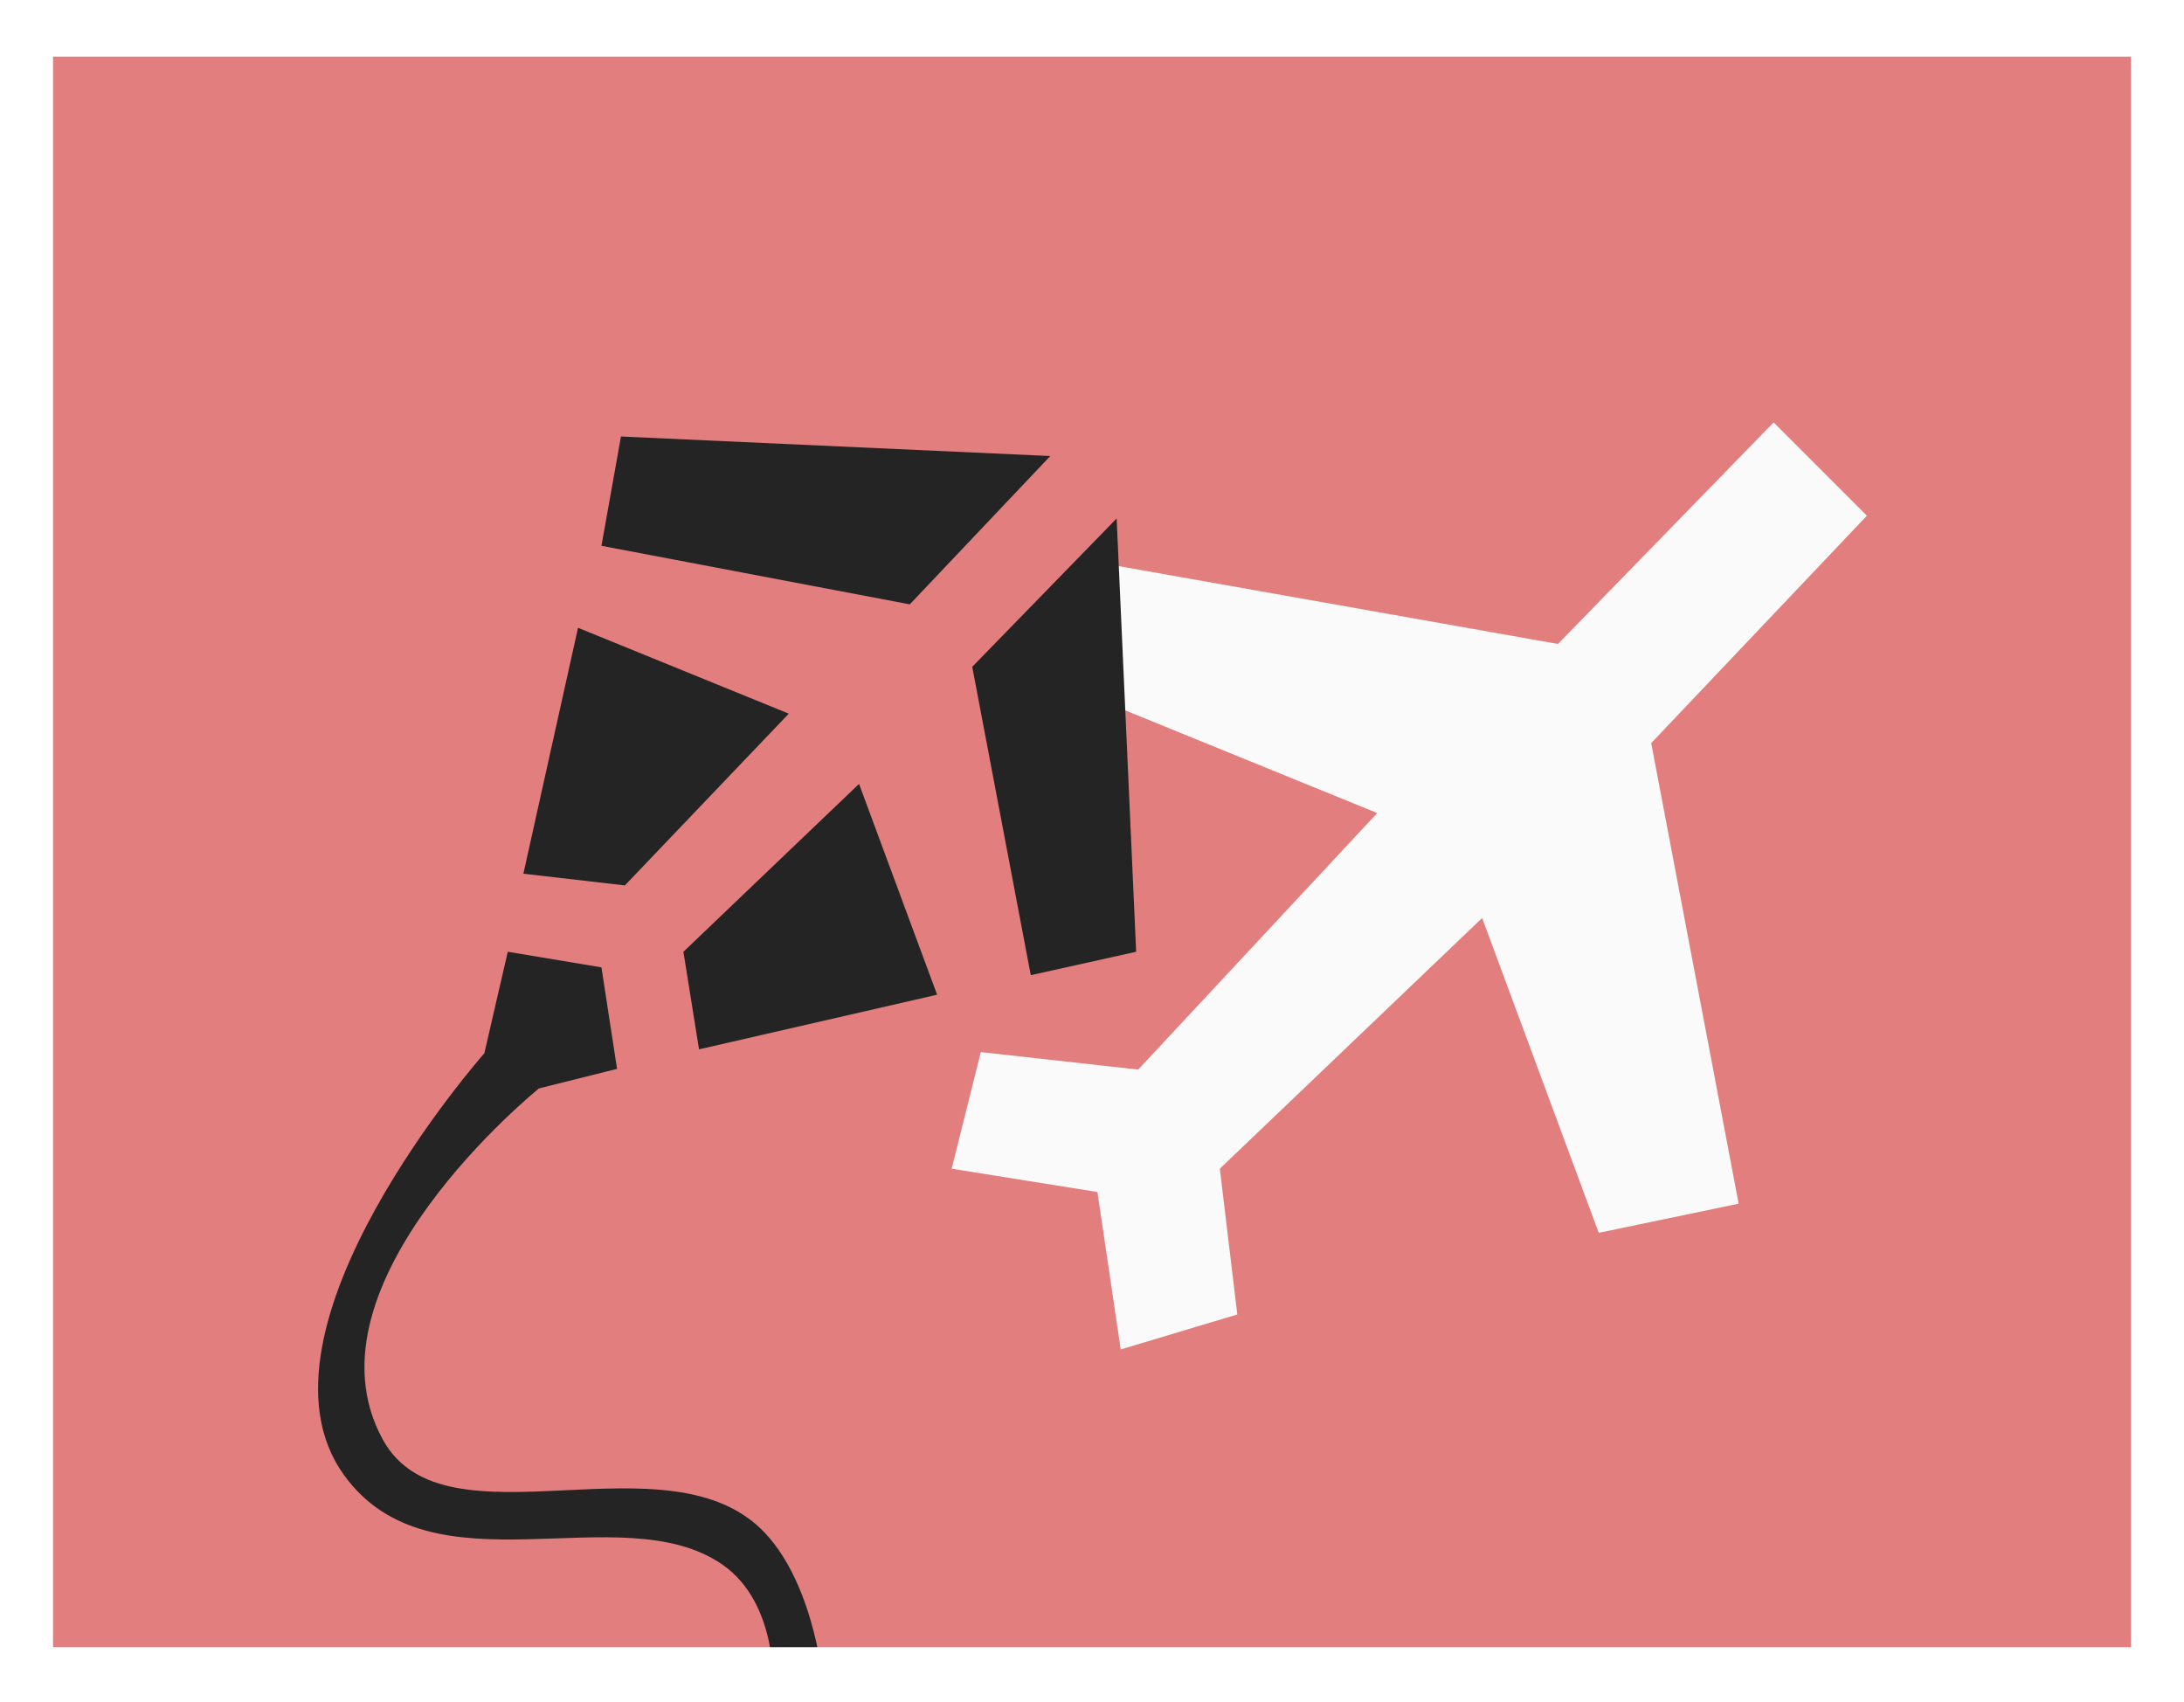 <?xml version="1.0" encoding="UTF-8"?> <svg xmlns="http://www.w3.org/2000/svg" width="412" height="321" viewBox="0 0 412 321" fill="none"> <g clip-path="url(#clip0)" filter="url(#filter0_d)"> <rect width="392" height="300" transform="translate(8 6.678)" fill="#E37E7E"></rect> <path d="M350.18 93.273L332.585 75.678L291.896 117.466L205.02 102.07L198.422 125.164L257.805 149.357L212.718 197.744L183.026 194.445L177.527 216.439L205.02 220.838L209.419 250.53L231.413 243.931L228.113 216.439L277.6 169.152L299.594 228.536L325.986 223.037L309.491 136.161L350.18 93.273Z" fill="#FAFAFA"></path> <path d="M196.133 82.015L115.142 78.334L111.461 98.95L169.627 109.994L196.133 82.015Z" fill="#242424"></path> <path d="M146.801 130.61L107.042 114.412L96.734 160.798L115.878 163.006L146.801 130.61Z" fill="#242424"></path> <path d="M160.054 143.861L126.922 175.521L129.867 193.928L174.78 183.62L160.054 143.861Z" fill="#242424"></path> <path d="M208.649 93.794L181.406 121.773L192.45 179.938L212.33 175.521L208.649 93.794Z" fill="#242424"></path> <path d="M111.459 178.466L93.789 175.521L89.371 194.664C89.371 194.664 43.23 246.864 62.865 274.182C79.453 297.26 115.141 277.864 134.284 291.117C144.919 298.479 143.856 314.678 143.856 314.678H153.427C153.427 314.678 152.039 295.583 142.383 285.226C124.299 265.83 81.972 288.908 70.228 267.556C54.03 238.105 99.679 201.291 99.679 201.291L114.405 197.609L111.459 178.466Z" fill="#242424"></path> </g> <defs> <filter id="filter0_d" x="0" y="0.678" width="412" height="320" filterUnits="userSpaceOnUse" color-interpolation-filters="sRGB"> <feFlood flood-opacity="0" result="BackgroundImageFix"></feFlood> <feColorMatrix in="SourceAlpha" type="matrix" values="0 0 0 0 0 0 0 0 0 0 0 0 0 0 0 0 0 0 127 0"></feColorMatrix> <feOffset dx="2" dy="4"></feOffset> <feGaussianBlur stdDeviation="5"></feGaussianBlur> <feColorMatrix type="matrix" values="0 0 0 0 0 0 0 0 0 0 0 0 0 0 0 0 0 0 0.1 0"></feColorMatrix> <feBlend mode="normal" in2="BackgroundImageFix" result="effect1_dropShadow"></feBlend> <feBlend mode="normal" in="SourceGraphic" in2="effect1_dropShadow" result="shape"></feBlend> </filter> <clipPath id="clip0"> <rect width="392" height="300" fill="white" transform="translate(8 6.678)"></rect> </clipPath> </defs> </svg> 